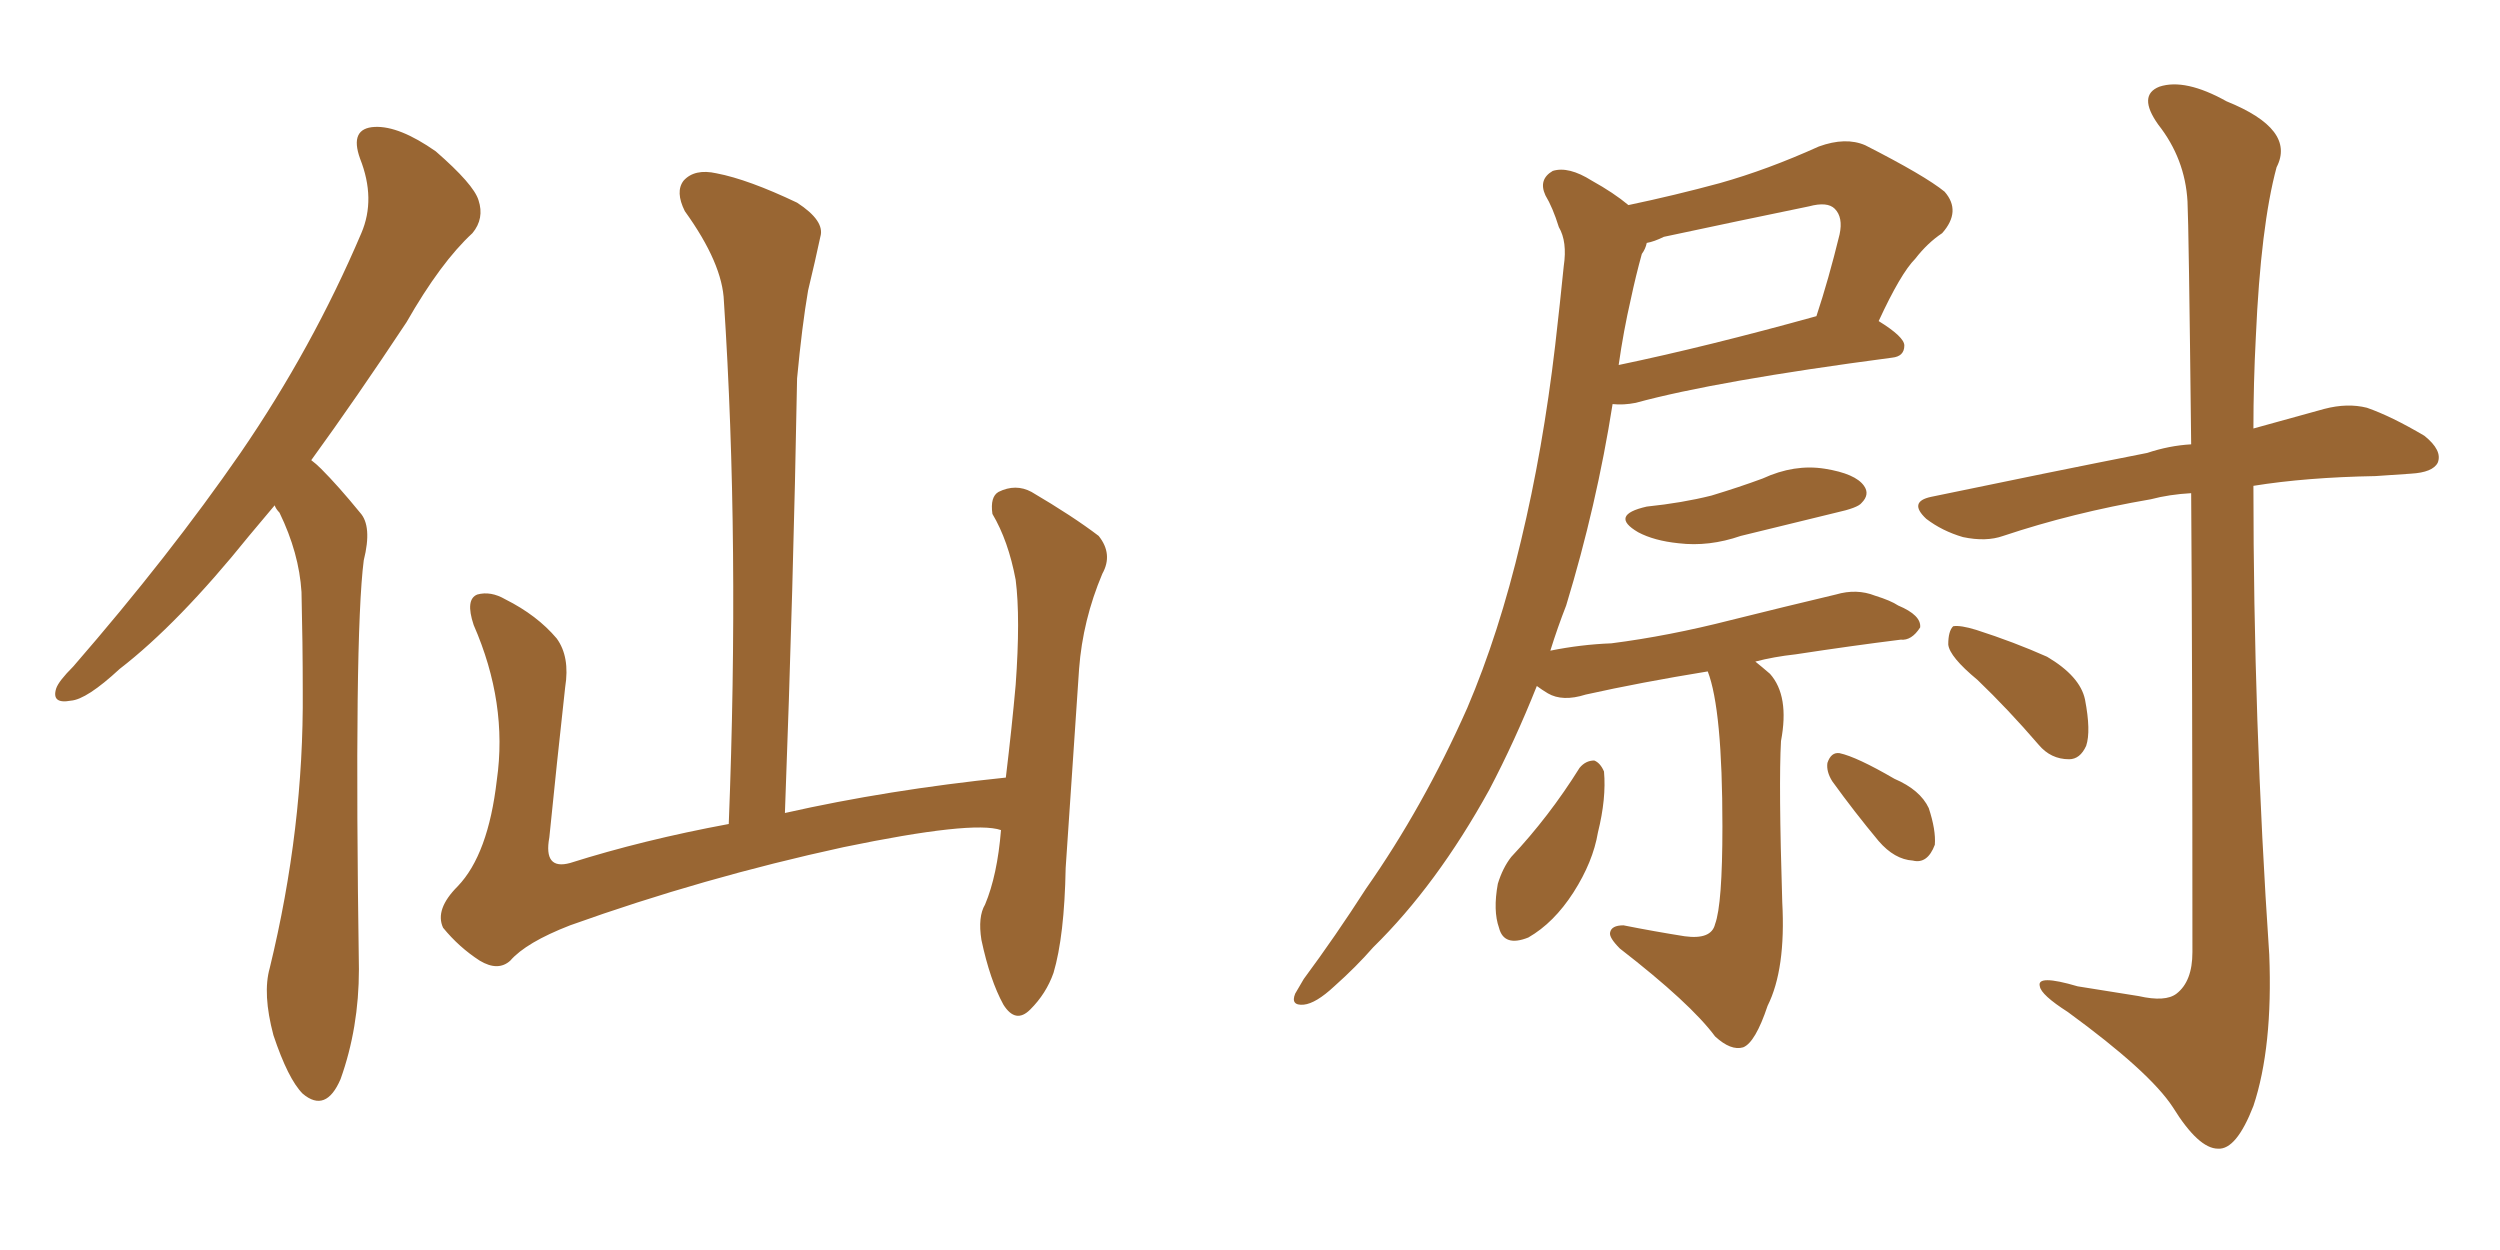 <svg xmlns="http://www.w3.org/2000/svg" xmlns:xlink="http://www.w3.org/1999/xlink" width="300" height="150"><path fill="#996633" padding="10" d="M32.96 60.64L32.96 60.64Q31.35 62.55 29.88 64.31L29.88 64.31Q21.39 74.85 14.36 80.27L14.36 80.27Q10.40 83.94 8.50 84.08L8.50 84.08Q6.15 84.52 6.74 82.62L6.74 82.62Q7.03 81.74 8.79 79.98L8.79 79.98Q20.36 66.65 28.86 54.35L28.86 54.35Q37.50 41.75 43.36 27.98L43.36 27.98Q45.12 23.88 43.21 19.04L43.21 19.04Q41.89 15.38 44.97 15.23L44.97 15.23Q47.90 15.09 52.29 18.16L52.29 18.16Q56.84 22.12 57.42 24.02L57.42 24.02Q58.15 26.22 56.69 27.98L56.69 27.98Q52.88 31.49 48.78 38.67L48.78 38.67Q42.77 47.75 37.35 55.22L37.35 55.22Q37.94 55.66 38.53 56.25L38.53 56.25Q40.58 58.30 43.21 61.52L43.21 61.52Q44.68 63.13 43.65 67.24L43.65 67.24Q42.48 76.32 43.07 116.31L43.07 116.31Q43.07 123.34 40.87 129.49L40.87 129.49Q39.11 133.59 36.33 131.25L36.33 131.25Q34.57 129.49 32.81 124.22L32.81 124.22Q31.49 119.24 32.37 116.16L32.37 116.16Q36.47 99.32 36.33 82.91L36.33 82.91Q36.33 77.20 36.18 71.04L36.18 71.04Q35.89 66.36 33.54 61.52L33.54 61.52Q33.11 61.08 32.96 60.64ZM120.12 99.61L120.12 99.61L120.12 99.61Q116.75 98.44 101.22 101.66L101.22 101.66Q84.38 105.32 68.41 111.04L68.41 111.04Q63.13 113.09 61.23 115.28L61.23 115.28Q59.77 116.60 57.57 115.28L57.57 115.28Q55.08 113.67 53.17 111.33L53.17 111.33Q52.15 109.13 54.93 106.35L54.93 106.35Q58.59 102.54 59.62 93.60L59.62 93.60Q60.94 84.38 56.84 75L56.84 75Q55.81 71.92 57.28 71.34L57.28 71.34Q58.89 70.90 60.64 71.92L60.64 71.92Q64.45 73.83 66.80 76.61L66.80 76.61Q68.41 78.81 67.82 82.47L67.82 82.47Q66.80 91.70 65.92 100.49L65.92 100.49Q65.19 104.44 68.41 103.56L68.41 103.56Q77.20 100.78 87.45 98.88L87.45 98.88Q88.77 65.19 86.87 36.18L86.87 36.18Q86.72 31.64 82.18 25.34L82.18 25.34Q81.01 23.00 82.03 21.68L82.03 21.68Q83.35 20.21 85.99 20.80L85.99 20.80Q89.79 21.53 95.65 24.32L95.65 24.32Q99.02 26.51 98.44 28.42L98.44 28.42Q97.85 31.20 96.97 34.86L96.97 34.86Q96.24 39.11 95.65 45.41L95.65 45.41Q95.21 70.17 94.19 97.56L94.19 97.56Q106.49 94.78 120.70 93.31L120.70 93.31Q121.44 87.16 121.88 82.18L121.88 82.18Q122.46 74.12 121.88 69.58L121.88 69.58Q121.00 64.89 119.09 61.67L119.09 61.67Q118.80 59.62 119.82 59.03L119.82 59.03Q121.88 58.01 123.78 59.03L123.78 59.03Q128.76 61.96 131.84 64.31L131.84 64.31Q133.59 66.50 132.28 68.85L132.28 68.85Q129.93 74.41 129.49 80.27L129.49 80.27Q128.76 91.26 127.88 104.15L127.88 104.15Q127.73 112.35 126.42 116.75L126.42 116.75Q125.54 119.24 123.63 121.14L123.63 121.14Q121.88 122.90 120.41 120.56L120.41 120.56Q118.80 117.63 117.77 112.79L117.77 112.79Q117.33 110.01 118.21 108.54L118.21 108.54Q119.68 105.03 120.12 99.61ZM197.61 60.79L197.61 60.79Q201.86 60.35 205.37 59.47L205.37 59.47Q208.74 58.45 211.52 57.42L211.52 57.42Q215.33 55.66 218.99 56.25L218.99 56.25Q222.66 56.84 223.68 58.30L223.68 58.30Q224.41 59.33 223.39 60.35L223.39 60.35Q222.95 60.94 220.31 61.52L220.31 61.52Q214.31 62.99 208.89 64.31L208.89 64.31Q205.08 65.63 201.42 65.19L201.42 65.19Q198.49 64.89 196.58 63.87L196.58 63.87Q193.07 61.82 197.61 60.79ZM204.93 80.57L204.93 80.57Q196.88 81.88 190.28 83.35L190.28 83.35Q187.50 84.23 185.74 83.20L185.74 83.20Q185.01 82.76 184.42 82.32L184.42 82.32Q181.79 88.92 178.71 94.78L178.71 94.78Q172.41 106.20 164.79 113.67L164.79 113.67Q162.74 116.02 160.11 118.36L160.11 118.36Q157.91 120.41 156.45 120.56L156.45 120.56Q154.83 120.70 155.42 119.24L155.42 119.24Q155.86 118.51 156.45 117.48L156.45 117.48Q160.25 112.35 163.92 106.64L163.92 106.64Q170.80 96.83 176.07 84.96L176.07 84.96Q179.88 76.03 182.52 64.89L182.52 64.89Q185.16 53.91 186.62 41.46L186.62 41.46Q187.21 36.33 187.65 31.93L187.65 31.93Q188.09 29.00 187.06 27.25L187.06 27.25Q186.33 24.90 185.45 23.44L185.45 23.44Q184.57 21.53 186.33 20.51L186.33 20.51Q188.23 19.92 191.02 21.68L191.02 21.68Q193.65 23.14 195.41 24.61L195.41 24.61Q200.98 23.44 206.40 21.97L206.40 21.97Q212.11 20.36 218.26 17.58L218.26 17.58Q221.48 16.41 223.83 17.43L223.83 17.43Q231.01 21.09 233.35 23.00L233.35 23.00Q235.40 25.34 233.06 27.98L233.06 27.98Q231.30 29.15 229.83 31.05L229.83 31.05Q228.08 32.81 225.44 38.53L225.44 38.53Q228.52 40.43 228.52 41.46L228.52 41.46Q228.52 42.77 227.05 42.92L227.05 42.92Q205.96 45.70 196.29 48.34L196.29 48.34Q194.82 48.63 193.51 48.49L193.51 48.49Q191.60 60.64 187.94 72.66L187.94 72.66Q186.91 75.29 186.04 78.08L186.04 78.08Q189.70 77.34 193.36 77.20L193.36 77.20Q200.24 76.32 207.71 74.41L207.71 74.41Q214.16 72.80 220.31 71.34L220.31 71.34Q222.80 70.61 225 71.48L225 71.48Q226.90 72.07 227.78 72.66L227.78 72.66Q230.57 73.83 230.42 75.29L230.42 75.29Q229.39 76.90 228.08 76.76L228.08 76.76Q222.22 77.49 215.48 78.52L215.48 78.52Q212.84 78.81 210.64 79.39L210.64 79.39Q211.38 79.98 212.40 80.86L212.40 80.86Q214.75 83.50 213.72 88.92L213.72 88.92Q213.43 94.04 213.87 108.25L213.87 108.25Q214.31 116.31 212.11 120.70L212.11 120.70Q210.64 125.10 209.18 125.68L209.18 125.68Q207.71 126.12 205.81 124.37L205.81 124.37Q202.88 120.41 194.38 113.82L194.38 113.82Q193.07 112.50 193.21 111.91L193.21 111.91Q193.36 111.04 194.82 111.04L194.82 111.04Q198.49 111.77 202.15 112.35L202.15 112.35Q205.37 112.79 205.81 110.89L205.81 110.89Q206.69 108.54 206.69 99.17L206.69 99.17Q206.69 85.11 204.93 80.57ZM195.70 35.89L195.70 35.89Q194.82 39.70 194.24 43.80L194.24 43.80Q204.79 41.60 217.97 37.94L217.97 37.94Q219.43 33.54 220.75 28.13L220.75 28.13Q221.19 26.07 220.17 25.05L220.17 25.05Q219.29 24.17 217.09 24.76L217.09 24.76Q208.59 26.51 199.66 28.42L199.66 28.42Q198.49 29.00 197.61 29.15L197.61 29.15Q197.46 29.88 197.02 30.47L197.02 30.47Q196.29 33.11 195.70 35.89ZM189.55 92.14L189.55 92.14Q190.28 91.26 191.31 91.26L191.31 91.26Q192.04 91.55 192.48 92.58L192.48 92.58Q192.77 95.80 191.75 99.90L191.75 99.90Q191.16 103.42 188.82 107.08L188.82 107.08Q186.47 110.74 183.40 112.50L183.40 112.50Q180.47 113.67 179.88 111.33L179.88 111.33Q179.15 109.28 179.74 106.05L179.74 106.05Q180.32 104.15 181.35 102.83L181.35 102.83Q185.89 98.00 189.55 92.14ZM219.87 93.75L219.87 93.75Q219.14 92.58 219.29 91.55L219.29 91.55Q219.73 90.23 220.75 90.38L220.75 90.38Q222.80 90.82 227.34 93.46L227.34 93.46Q230.42 94.78 231.45 96.97L231.45 96.97Q232.32 99.61 232.18 101.37L232.18 101.37Q231.30 103.71 229.54 103.27L229.54 103.27Q227.34 103.13 225.44 100.93L225.44 100.93Q222.51 97.41 219.87 93.75ZM262.94 59.18L262.94 59.18Q260.30 59.33 258.11 59.91L258.11 59.91Q248.73 61.52 240.38 64.31L240.38 64.31Q238.33 65.04 235.55 64.45L235.55 64.45Q233.06 63.72 231.15 62.26L231.15 62.26Q228.96 60.21 231.74 59.62L231.74 59.62Q245.80 56.69 257.67 54.35L257.67 54.35Q260.30 53.47 262.94 53.32L262.94 53.32Q262.65 26.95 262.50 24.17L262.50 24.17Q262.21 19.04 258.98 14.94L258.98 14.94Q256.49 11.43 259.13 10.40L259.13 10.40Q262.21 9.38 267.19 12.16L267.19 12.16Q275.54 15.53 273.19 20.07L273.19 20.07Q271.29 27.10 270.70 40.43L270.70 40.43Q270.41 46.00 270.41 51.42L270.41 51.42Q275.24 50.10 278.91 49.07L278.91 49.07Q281.69 48.34 284.03 48.93L284.03 48.93Q286.96 49.95 290.92 52.29L290.92 52.29Q293.12 54.05 292.53 55.52L292.53 55.52Q291.94 56.69 289.31 56.84L289.31 56.84Q287.40 56.98 285.06 57.13L285.06 57.13Q276.71 57.28 270.41 58.30L270.41 58.30Q270.41 86.43 272.31 114.55L272.31 114.55Q272.75 125.68 270.41 132.71L270.41 132.71Q268.36 137.99 266.16 137.84L266.16 137.84Q263.82 137.84 260.74 132.86L260.74 132.86Q257.96 128.61 248.14 121.44L248.14 121.44Q244.92 119.38 244.78 118.36L244.78 118.36Q244.34 116.89 249.32 118.36L249.32 118.36Q252.98 118.95 256.64 119.53L256.64 119.53Q259.86 120.26 261.18 119.24L261.18 119.24Q263.09 117.77 263.09 114.26L263.09 114.26Q263.09 80.27 262.94 59.18ZM237.30 81.59L237.30 81.59L237.30 81.59Q233.94 78.81 233.79 77.34L233.79 77.34Q233.79 75.73 234.38 75.15L234.38 75.15Q235.25 75 237.16 75.59L237.16 75.59Q241.70 77.05 245.65 78.81L245.65 78.81Q249.61 81.15 250.20 83.94L250.20 83.94Q250.93 87.74 250.34 89.50L250.34 89.50Q249.61 91.11 248.29 91.11L248.29 91.11Q246.09 91.11 244.63 89.36L244.63 89.36Q240.97 85.11 237.30 81.59Z"/></svg>